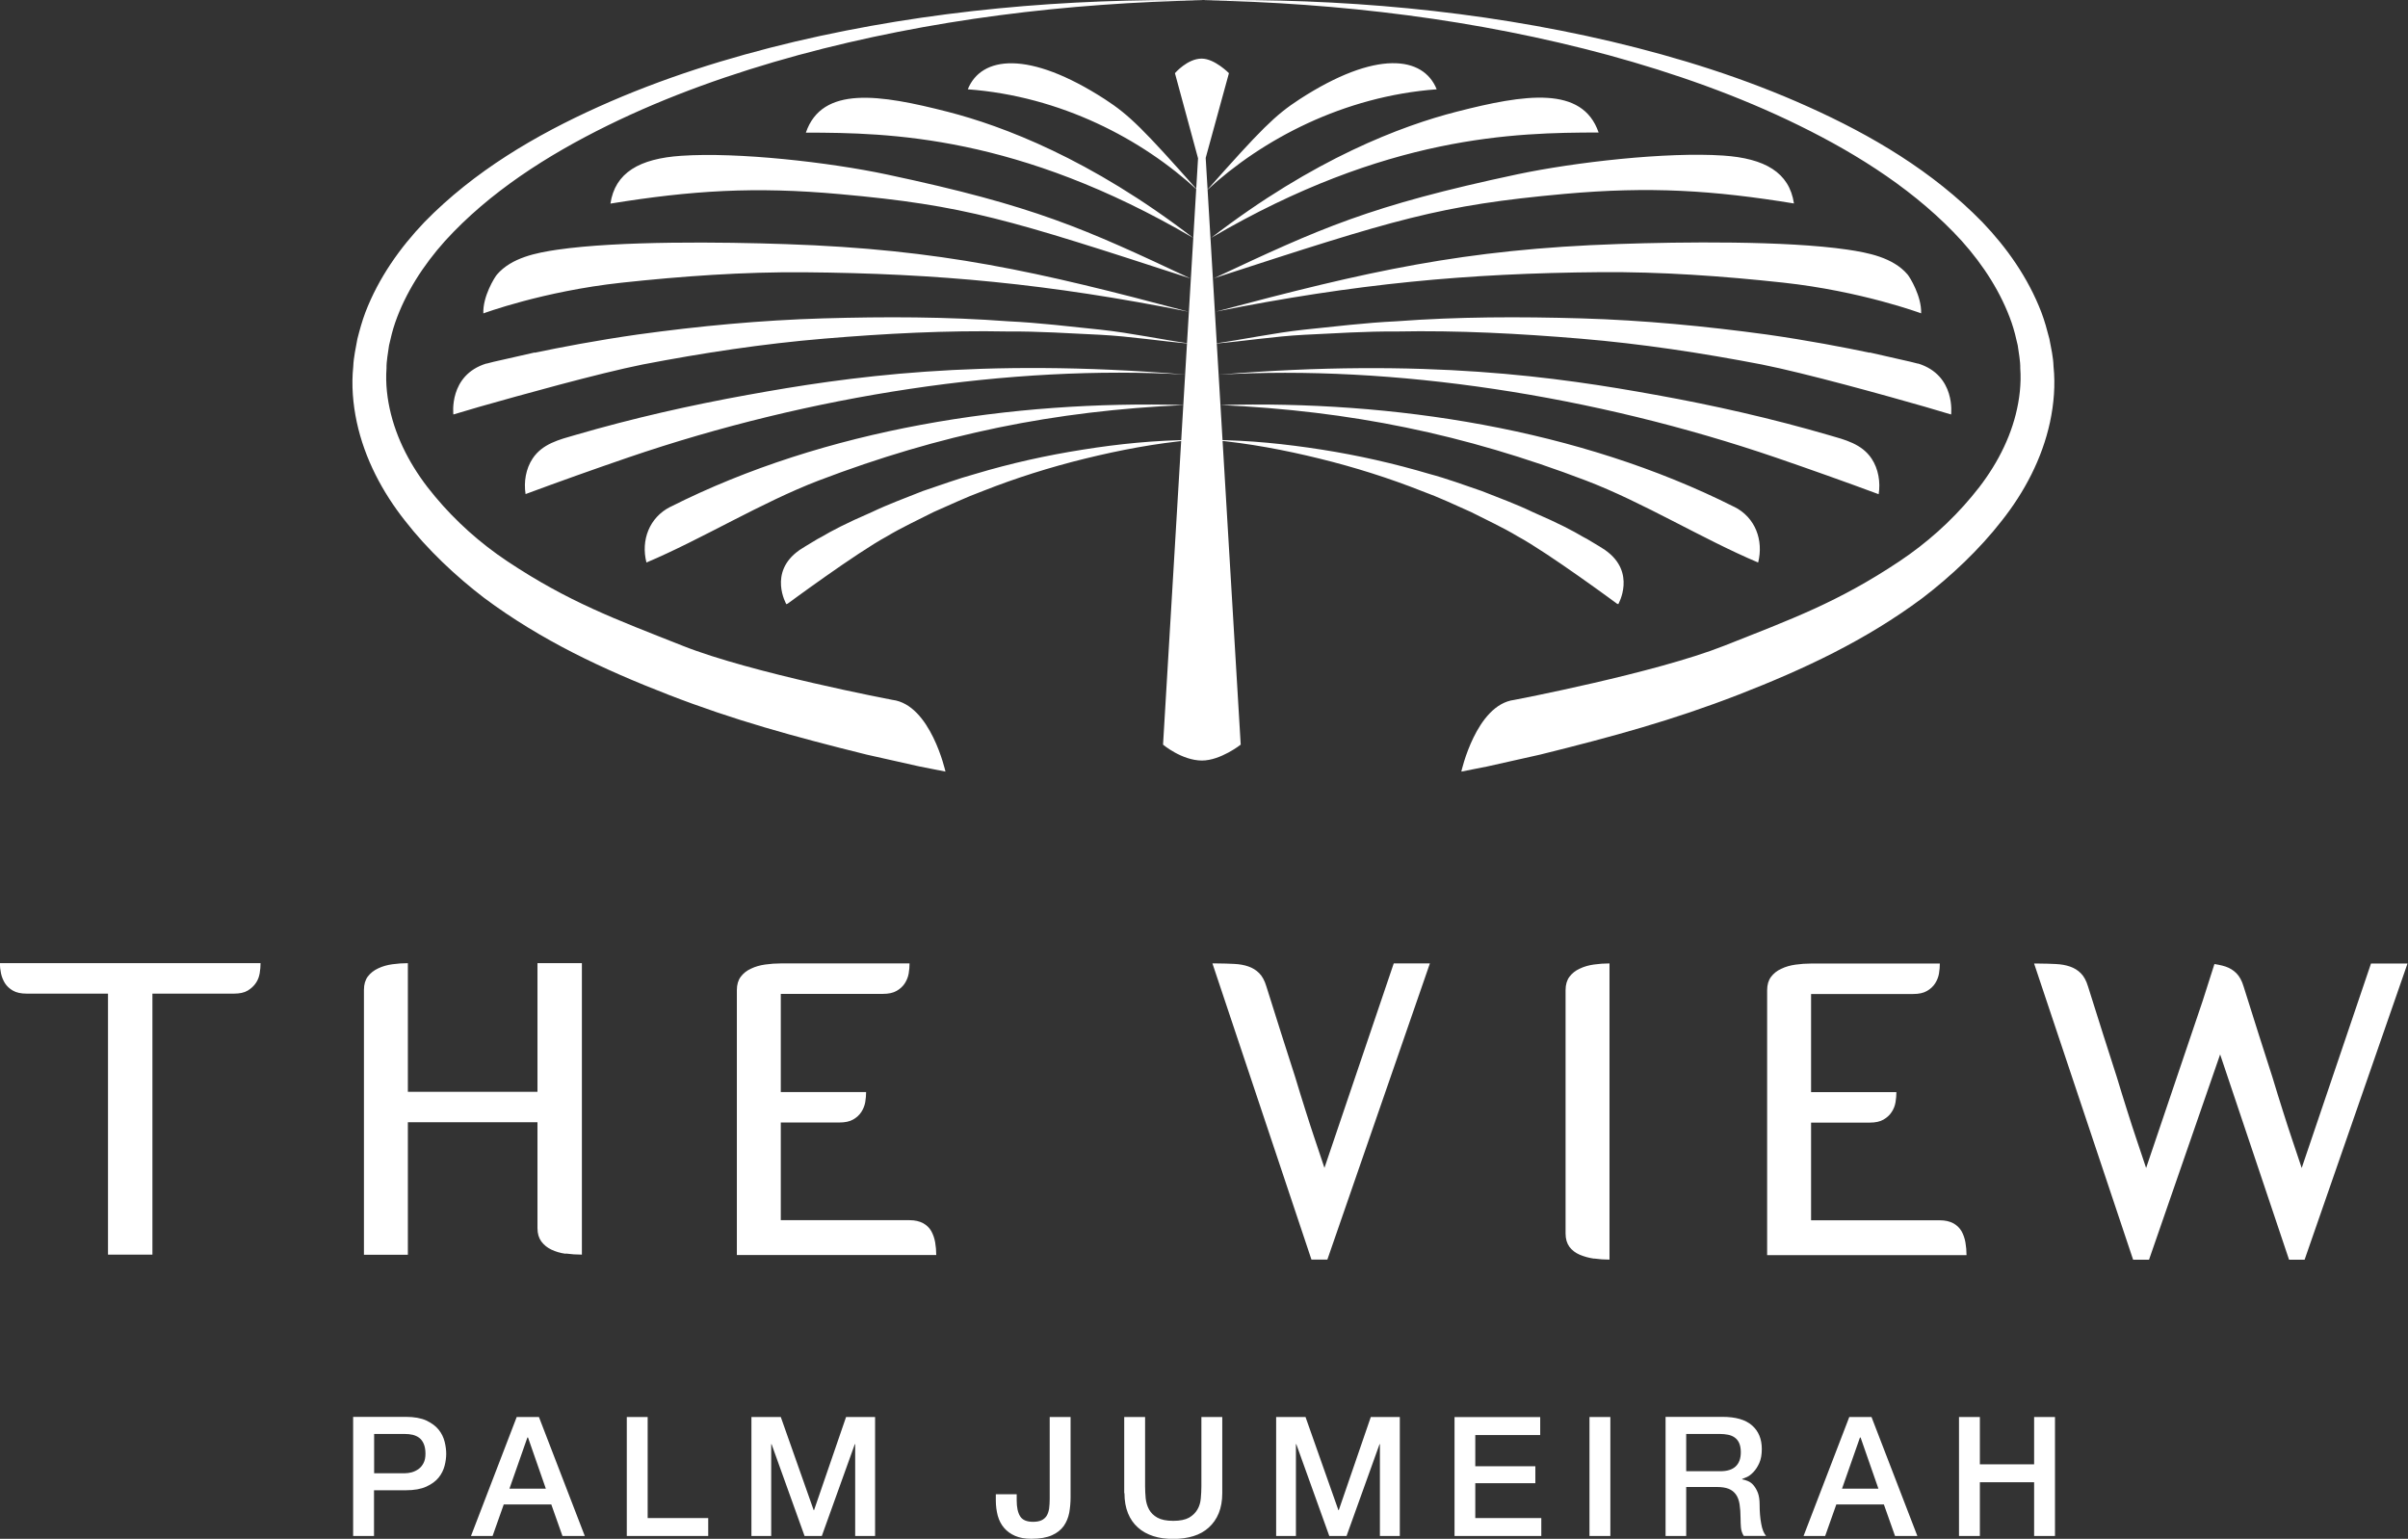 <?xml version="1.0" encoding="UTF-8"?><svg id="Layer_1" xmlns="http://www.w3.org/2000/svg" viewBox="0 0 198.43 126.82"><rect x="0" y="0" width="198.43" height="126.82" fill="#333333" stroke="none"/><defs><style>.cls-1{fill:#fff;stroke-width:0px;}</style></defs><path class="cls-1" d="m21.4,80.21c-.05.29-.15.57-.32.81-.17.25-.39.45-.67.62-.28.17-.66.25-1.14.25h-6.71v21.51h-3.66v-21.51H2.2c-.47,0-.85-.08-1.14-.25-.28-.16-.5-.37-.66-.62-.15-.25-.26-.52-.32-.81-.06-.29-.09-.57-.09-.83h21.48c0,.26-.02.54-.07.83m25.22,23.1c.44.06.88.09,1.33.09v-24.02h-3.66v10.6h-10.68v-10.6c-.43,0-.85.03-1.28.09-.43.06-.82.17-1.17.34-.35.16-.64.39-.85.67-.21.28-.32.65-.32,1.1v21.83h3.62v-10.92h10.68v8.73c0,.45.11.81.32,1.1.21.28.49.51.83.67.34.16.73.28,1.17.34m30.54.09c0-.35-.03-.7-.09-1.04-.06-.34-.17-.65-.32-.92-.15-.27-.38-.49-.67-.65-.3-.16-.67-.25-1.12-.25h-10.61v-8.05h4.83c.47,0,.85-.08,1.14-.25.28-.16.51-.37.67-.62.16-.25.27-.52.32-.81.05-.29.07-.57.07-.83h-7.03v-8.09h8.41c.47,0,.85-.08,1.14-.25.28-.16.51-.37.67-.62.16-.25.27-.52.32-.81.05-.29.07-.57.07-.83h-10.61c-.43,0-.85.03-1.28.09-.43.06-.82.17-1.17.34-.36.16-.64.39-.85.67-.21.28-.32.65-.32,1.1v21.83h16.43Zm40.68-24.02h-2.98l-5.71,16.85c-.28-.85-.54-1.63-.78-2.33-.24-.71-.5-1.51-.78-2.4-.28-.89-.57-1.81-.85-2.75-.71-2.19-1.5-4.69-2.38-7.49-.14-.47-.34-.83-.59-1.08-.25-.25-.54-.43-.89-.55-.34-.12-.73-.19-1.17-.21-.44-.02-.92-.04-1.44-.04h-.35l8.16,24.41h1.31l8.45-24.41Zm13.52,24.32c.43.06.85.09,1.28.09v-24.41c-.43,0-.85.03-1.28.09-.43.06-.82.17-1.17.34-.36.16-.64.39-.85.67-.21.28-.32.65-.32,1.1v20.06c0,.45.11.81.32,1.1.21.28.5.5.85.65.36.15.75.26,1.17.32m30.7-.3c0-.35-.03-.7-.09-1.04-.06-.34-.17-.65-.32-.92-.16-.27-.38-.49-.67-.65-.3-.16-.67-.25-1.12-.25h-10.61v-8.05h4.83c.47,0,.85-.08,1.14-.25.28-.16.51-.37.67-.62.17-.25.27-.52.32-.81.05-.29.07-.57.07-.83h-7.03v-8.09h8.41c.47,0,.85-.08,1.14-.25.28-.16.51-.37.67-.62.16-.25.27-.52.32-.81.05-.29.07-.57.07-.83h-10.61c-.43,0-.85.03-1.28.09-.43.06-.82.17-1.17.34-.36.16-.64.39-.85.67-.21.28-.32.65-.32,1.1v21.83h16.43Zm36.35-24.02h-3.02l-5.71,16.85c-.28-.85-.54-1.63-.78-2.33-.24-.71-.5-1.51-.78-2.4-.28-.89-.57-1.81-.85-2.75-.71-2.19-1.5-4.69-2.38-7.49-.14-.47-.34-.83-.59-1.08-.25-.25-.54-.43-.89-.55-.34-.12-.92-.21-.92-.21l-.98,3.07-4.65,13.74c-.28-.85-.54-1.63-.78-2.33-.24-.71-.5-1.51-.78-2.4-.28-.89-.57-1.81-.85-2.75-.71-2.19-1.5-4.69-2.38-7.49-.14-.47-.34-.83-.59-1.08-.25-.25-.54-.43-.89-.55-.34-.12-.73-.19-1.17-.21-.44-.02-.92-.04-1.44-.04h-.35l8.16,24.41h1.31l5.86-16.92,5.68,16.92h1.28l8.48-24.41ZM101.27,6.03s-1.18-1.2-2.25-1.2c-1.17,0-2.2,1.2-2.2,1.2l1.9,7h.63l1.92-7Zm-5.43,55.34s1.54,1.3,3.2,1.31c1.54,0,3.2-1.31,3.2-1.31l-3.2-53.62-3.2,53.62ZM99.22.02c-11.29-.16-22.65.81-33.71,3.41-5.52,1.31-10.97,3.02-16.19,5.37-5.19,2.34-10.24,5.3-14.35,9.51-2.02,2.12-3.77,4.59-4.86,7.43-.27.71-.47,1.45-.66,2.19-.13.75-.31,1.5-.34,2.27-.16,1.53-.03,3.09.29,4.59.65,3.02,2.12,5.78,3.97,8.12,1.84,2.37,4.2,4.59,6.53,6.37,4.71,3.51,9.81,5.89,15.19,7.98,5.39,2.09,10.28,3.43,16.32,4.93.29.07,4.37.98,4.37.98l2.13.42s-1.22-5.52-4.37-5.91c0,0-11.64-2.21-17.29-4.46-5.55-2.2-9.37-3.59-14.44-6.96-2.25-1.5-4.27-3.31-5.96-5.34-1.7-2.01-3.01-4.31-3.63-6.78-.31-1.23-.46-2.51-.37-3.78-.01-.64.13-1.27.21-1.9.14-.62.29-1.25.5-1.86.85-2.45,2.31-4.73,4.11-6.74,3.65-4.01,8.41-7.06,13.39-9.51,5-2.46,10.32-4.33,15.73-5.81C76.65,1.6,87.93.24,99.22.02m37.2,32.52c-7.95-1.44-18.89-3.07-36.01-1.66,14.37-.83,30.93,1.7,45.96,6.84,2.82.97,5.64,1.97,8.44,3.01.16-.99-.02-2.09-.58-2.93-.81-1.22-2.2-1.56-3.52-1.94-4.7-1.37-9.46-2.45-14.28-3.32m21.62-2.57c-.21-.06-.86-.22-1.78-.42-.16-.04-2.03-.46-2.2-.5v.02c-2.04-.43-5.1-1.02-8.47-1.5-5.07-.69-10.16-1.18-15.27-1.33-5.1-.15-10.2-.14-15.28.24-2.54.12-5.07.43-7.59.69-2.52.27-5.03.82-7.54,1.17,2.53-.21,5.05-.62,7.58-.75,2.53-.12,5.06-.29,7.59-.27,5.06-.1,10.11.17,15.14.59,5.03.42,10.02,1.18,14.95,2.13,3.62.72,10.23,2.56,13.47,3.49,1.3.38,2.13.63,2.13.63,0,0,.41-3.23-2.72-4.2m.25-4.14c.05-1.39-.93-2.98-1.12-3.2-1.2-1.41-3.28-1.8-4.97-2.05-5.08-.74-13.64-.64-18.84-.46-12.78.43-20.72,2.25-33.18,5.57,11.5-2.3,20.72-3.16,31.66-3.25,5.03-.04,10.06.32,15.06.86,6.46.7,11.38,2.53,11.38,2.53m-10.47-9.05c-.38-2.56-2.4-3.72-5.84-3.95-4.65-.31-12.19.54-16.93,1.54-12.23,2.6-16.25,4.45-25.02,8.57,15-4.88,18.53-6.01,28.88-6.95,7.03-.63,12.25-.3,18.92.79m-16.11-5.86c-1.34-3.87-6.07-3.15-11.71-1.7-4.48,1.15-11.73,3.85-20.21,10.39,14.47-8.47,25.03-8.67,31.92-8.68m-13.34-3.56c-1.1-2.74-4.99-3.27-11.3.82-2.02,1.31-3.18,2.48-7.65,7.52,4.59-4.24,11.3-7.77,18.95-8.34m24.51,34.41c-12.79-6.44-28.18-8.78-42.35-8.39,10.73.48,20.11,2.4,30.13,6.22,4.75,1.81,9.6,4.82,14.2,6.76.46-1.83-.23-3.72-1.97-4.59m-10.61,3.58c-.17-.12-.72-.46-1.52-.93-.03-.02-.15-.08-.32-.17-.83-.49-1.9-1.07-4.16-2.05-1.36-.66-2.79-1.17-4.19-1.73-1.44-.49-2.85-1.02-4.32-1.41-2.9-.86-5.86-1.53-8.85-2-2.99-.47-6-.78-9.02-.8,3,.27,5.95.83,8.83,1.54,2.89.71,5.71,1.6,8.44,2.68,1.38.5,2.7,1.13,4.03,1.72,1.29.66,2.61,1.26,3.84,2,2.53,1.37,8.21,5.57,8.21,5.57,0,0,0,0,0-.02.05.03.08.05.08.05,0,0,1.52-2.63-1.06-4.45m-70.6-12.82c-4.82.87-9.58,1.95-14.28,3.32-1.32.38-2.71.72-3.52,1.94-.56.84-.74,1.94-.58,2.93,2.8-1.04,5.61-2.04,8.44-3.01,15.03-5.14,31.59-7.67,45.96-6.84-17.12-1.41-28.06.22-36.01,1.66m-21.62-2.57c-3.13.96-2.72,4.2-2.72,4.2,0,0,.84-.25,2.13-.63,3.24-.92,9.86-2.77,13.47-3.49,4.93-.95,9.92-1.71,14.95-2.13,5.02-.42,10.08-.69,15.14-.59,2.53-.02,5.06.15,7.59.27,2.53.13,5.05.54,7.58.75-2.51-.35-5.01-.9-7.54-1.17-2.53-.26-5.05-.57-7.59-.69-5.08-.38-10.18-.39-15.28-.24-5.1.15-10.2.63-15.27,1.33-3.37.48-6.43,1.07-8.48,1.5v-.02c-.17.04-2.04.46-2.2.5-.93.2-1.57.36-1.78.42m-.25-4.14s4.92-1.83,11.38-2.53c5.01-.54,10.03-.9,15.07-.86,10.94.09,20.16.95,31.66,3.25-12.46-3.32-20.39-5.14-33.18-5.57-5.2-.18-13.75-.28-18.84.46-1.69.25-3.76.64-4.97,2.05-.19.22-1.18,1.81-1.12,3.2m10.47-9.05c6.67-1.08,11.88-1.42,18.92-.78,10.35.93,13.88,2.07,28.88,6.95-8.77-4.12-12.79-5.97-25.02-8.57-4.75-1.01-12.29-1.86-16.94-1.54-3.45.23-5.46,1.39-5.84,3.95m16.11-5.86c6.89.01,17.45.21,31.92,8.68-8.48-6.53-15.74-9.24-20.21-10.39-5.64-1.45-10.37-2.17-11.71,1.7m13.34-3.56c7.65.57,14.36,4.09,18.95,8.34-4.47-5.04-5.63-6.21-7.65-7.52-6.31-4.08-10.2-3.55-11.3-.82m-24.51,34.41c-1.74.88-2.44,2.76-1.97,4.59,4.59-1.94,9.45-4.94,14.2-6.76,10.02-3.82,19.4-5.74,30.13-6.22-14.18-.39-29.57,1.94-42.35,8.39m10.61,3.58c-2.59,1.82-1.06,4.45-1.06,4.45,0,0,.03-.02.08-.05,0,.02,0,.02,0,.02,0,0,5.68-4.2,8.21-5.57,1.23-.74,2.55-1.34,3.84-2,1.33-.58,2.65-1.21,4.03-1.72,2.73-1.08,5.55-1.97,8.44-2.68,2.89-.71,5.84-1.27,8.83-1.54-3.01.02-6.03.32-9.02.8-2.99.47-5.95,1.13-8.85,2-1.46.4-2.88.93-4.32,1.41-1.4.56-2.83,1.08-4.19,1.73-2.26.98-3.33,1.56-4.16,2.05-.17.09-.29.15-.32.17-.79.47-1.34.81-1.52.93M99.11.02c11.29.22,22.57,1.58,33.43,4.52,5.41,1.48,10.73,3.35,15.73,5.81,4.99,2.45,9.74,5.5,13.39,9.51,1.8,2.01,3.26,4.29,4.11,6.74.21.61.36,1.24.5,1.86.08.63.22,1.26.21,1.9.09,1.27-.06,2.55-.37,3.78-.62,2.47-1.93,4.77-3.63,6.78-1.69,2.03-3.71,3.84-5.96,5.34-5.07,3.38-8.89,4.76-14.44,6.96-5.65,2.24-17.29,4.46-17.29,4.46-3.15.39-4.37,5.91-4.37,5.91l2.13-.42s4.08-.91,4.37-.98c6.05-1.5,10.93-2.84,16.32-4.93,5.38-2.09,10.48-4.47,15.19-7.98,2.33-1.78,4.69-4,6.53-6.37,1.85-2.34,3.32-5.1,3.97-8.12.32-1.5.45-3.06.29-4.59-.02-.77-.2-1.52-.34-2.27-.19-.74-.39-1.48-.66-2.19-1.09-2.84-2.84-5.32-4.86-7.43-4.11-4.21-9.15-7.17-14.35-9.51-5.21-2.35-10.67-4.06-16.19-5.37C121.76.83,110.4-.15,99.11.02M29.1,126.59h1.72v-3.77h2.61c.7,0,1.26-.1,1.7-.3.44-.2.78-.45,1.02-.75.24-.3.4-.63.49-.98.09-.35.13-.68.13-.98s-.04-.63-.13-.99-.25-.69-.49-.99c-.24-.3-.58-.55-1.02-.76-.44-.2-1.01-.3-1.7-.3h-4.33v9.81Zm1.72-8.41h2.54c.23,0,.44.02.65.07.2.05.38.13.54.25.16.12.28.29.37.5.09.21.14.48.14.8s-.05.57-.16.78-.24.37-.41.49-.35.21-.56.27c-.2.05-.4.08-.59.08h-2.51v-3.24Zm8,8.41h1.77l.92-2.6h3.92l.92,2.6h1.84l-3.78-9.81h-1.83l-3.77,9.81Zm4.65-8.12h.04l1.47,4.22h-3l1.48-4.22Zm8.18,8.12h6.71v-1.48h-4.99v-8.33h-1.72v9.81Zm10.26,0h1.64v-7.57h.03l2.72,7.57h1.42l2.72-7.57h.03v7.57h1.64v-9.81h-2.39l-2.64,7.68h-.03l-2.71-7.68h-2.42v9.81Zm26.31-9.81h-1.72v6.75c0,.3-.02.57-.05.81-.04.24-.11.44-.21.6-.11.16-.25.28-.43.36s-.41.12-.68.12c-.52,0-.88-.15-1.07-.46-.19-.31-.28-.74-.28-1.3v-.51h-1.72v.52c0,.45.06.87.16,1.25.11.39.28.72.52,1,.24.28.54.5.91.66s.81.24,1.33.24c.71,0,1.27-.1,1.7-.29.43-.19.75-.45.98-.77.22-.32.37-.68.45-1.09.07-.4.11-.82.11-1.25v-6.65Zm4.44,6.28c0,.63.1,1.18.29,1.65s.46.86.82,1.18c.35.32.78.55,1.27.71s1.05.23,1.65.23,1.16-.08,1.65-.23.92-.39,1.27-.71c.35-.32.63-.71.82-1.18.19-.47.29-1.02.29-1.65v-6.28h-1.72v5.72c0,.33-.02.66-.05,1-.03.34-.12.64-.28.91s-.38.49-.69.67c-.31.17-.74.26-1.3.26s-.99-.09-1.3-.26c-.31-.17-.54-.4-.69-.67-.15-.27-.24-.58-.28-.91-.03-.34-.05-.67-.05-1v-5.72h-1.72v6.28Zm12.49,3.53h1.64v-7.57h.03l2.72,7.57h1.42l2.72-7.57h.03v7.57h1.64v-9.81h-2.39l-2.64,7.68h-.03l-2.71-7.68h-2.42v9.81Zm14.7,0h7.16v-1.48h-5.44v-2.87h4.95v-1.4h-4.95v-2.57h5.35v-1.48h-7.06v9.81Zm11.13,0h1.72v-9.81h-1.72v9.81Zm6.25,0h1.72v-4.04h2.53c.39,0,.72.05.97.15s.45.26.6.47c.15.21.25.49.3.81.05.33.08.71.08,1.16,0,.24.01.49.03.74s.1.49.23.7h1.84c-.18-.2-.32-.54-.4-1.01-.09-.47-.13-1-.13-1.57,0-.39-.05-.71-.14-.96-.1-.26-.22-.46-.36-.63s-.3-.28-.47-.35c-.17-.07-.33-.12-.47-.14v-.03c.08-.03.21-.08.39-.16.18-.08.36-.22.54-.41.18-.19.34-.43.48-.74.14-.31.21-.69.21-1.16,0-.83-.27-1.48-.81-1.95-.54-.47-1.35-.7-2.43-.7h-4.69v9.81Zm1.72-8.41h2.79c.22,0,.43.02.64.06s.39.11.55.22c.16.11.29.26.38.46.09.2.14.45.14.76,0,.52-.14.91-.43,1.18-.28.26-.7.39-1.25.39h-2.82v-3.07Zm9.68,8.41h1.77l.92-2.6h3.92l.92,2.6h1.84l-3.78-9.81h-1.83l-3.77,9.81Zm4.65-8.12h.04l1.47,4.22h-3l1.48-4.22Zm8.15,8.12h1.72v-4.43h4.47v4.43h1.72v-9.81h-1.72v3.9h-4.47v-3.9h-1.72v9.81Z"/></svg>